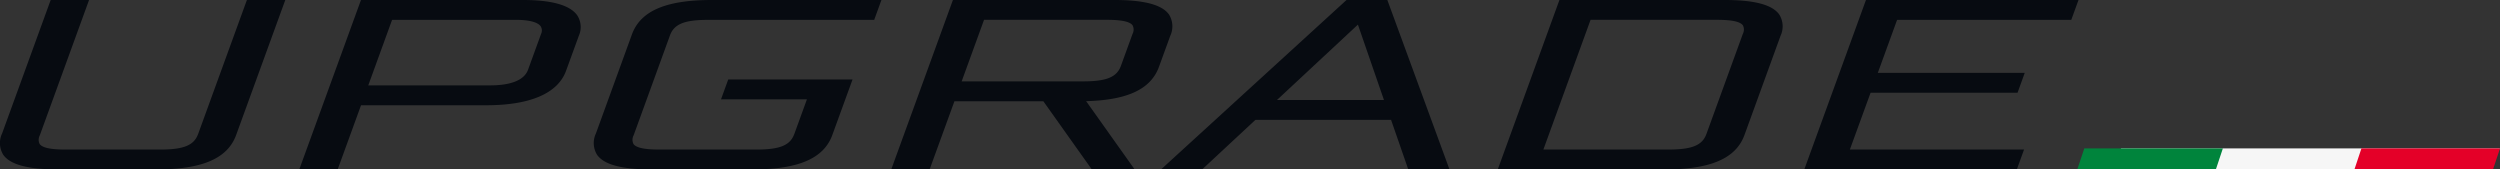 <svg xmlns="http://www.w3.org/2000/svg" width="360.837" height="24.451" viewBox="0 0 360.837 24.451">
  <rect x="0" y="0" width="360.837" height="24.451" fill="#333333" stroke="none"/>
  <g id="Group_121" data-name="Group 121" transform="translate(97.837 1297.422)">
    <path id="Union_28" data-name="Union 28" d="M260.422,24.451,269.322,0H300l-1.045,2.868h-25.14l-2.784,7.651h21.208L291.2,13.387H269.987L267,21.583h25.14L291.1,24.451Zm-44.242,0L225.079,0h23.863c4.3,0,6.881.689,7.874,2.109a3.225,3.225,0,0,1,.171,3.074l-5.2,14.3c-1.234,3.391-4.893,4.971-11.515,4.971Zm6.582-2.867h18.055c3.4,0,4.883-.609,5.479-2.247L251.548,4.9a1.337,1.337,0,0,0,.012-1.238c-.374-.536-1.587-.8-3.707-.8H229.572Zm-19.5,2.867L200.778,17.3H181.2l-7.685,7.149H167.58L194.348,0h5.892l.074.2,8.895,24.247ZM184.309,14.435h15.445L195.993,3.552ZM157.584,24.451l-.093-.131-6.9-9.707H137.757l-3.581,9.838h-5.537L137.538,0h23.324c4.3,0,6.877.69,7.872,2.108a3.23,3.23,0,0,1,.17,3.075l-1.624,4.459c-1.171,3.218-4.516,4.8-10.514,4.96l7,9.849ZM138.8,11.746h17.513c3.4,0,4.881-.609,5.477-2.247l1.672-4.6a1.34,1.34,0,0,0,.012-1.238c-.375-.536-1.587-.8-3.7-.8H142.031ZM94.053,24.451c-4.306,0-6.881-.689-7.875-2.108a3.228,3.228,0,0,1-.17-3.074l5.2-14.3C92.446,1.58,96.1,0,102.726,0H127.22l-1.044,2.868h-24c-3.4,0-4.883.609-5.48,2.246L91.447,19.548a1.34,1.34,0,0,0-.013,1.238c.376.537,1.588.8,3.708.8h14.026c3.4,0,4.882-.608,5.478-2.246l1.819-5h-12.4l1.045-2.867h17.94l-2.915,8.007c-1.234,3.392-4.892,4.971-11.512,4.971Zm-50.856,0L52.1,0h23.39c4.16,0,6.794.749,7.828,2.224a3.089,3.089,0,0,1,.218,2.959L81.7,10.221c-1.186,3.251-5.166,4.97-11.515,4.97H52.107l-3.37,9.26Zm9.955-12.128H70.732c3.05,0,4.943-.778,5.477-2.246L78.093,4.9a1.14,1.14,0,0,0-.052-1.1c-.3-.428-1.174-.937-3.641-.937H56.591ZM8.342,24.451c-4.3,0-6.879-.689-7.872-2.109A3.223,3.223,0,0,1,.3,19.269L7.313,0h5.54L5.738,19.549a1.339,1.339,0,0,0-.013,1.237c.376.537,1.589.8,3.705.8H23.12c3.4,0,4.881-.609,5.477-2.247L35.635,0h5.54l-7.09,19.481c-1.236,3.392-4.892,4.971-11.512,4.971Z" transform="translate(-97.836 -1297.422)" fill="#070b11"/>
    <g id="Group_122" data-name="Group 122" transform="translate(7 -51)">
      <path id="Path_596" data-name="Path 596" d="M1.733,0H56.4L53.665,3H-1Z" transform="translate(199.601 -1225)" fill="#f6f6f6"/>
      <path id="Path_595" data-name="Path 595" d="M0,0H20L19,3H-1Z" transform="translate(196 -1225)" fill="#00843c"/>
      <path id="Path_597" data-name="Path 597" d="M0,0H20L19,3H-1Z" transform="translate(236 -1225)" fill="#e40028"/>
    </g>
  </g>
</svg>
